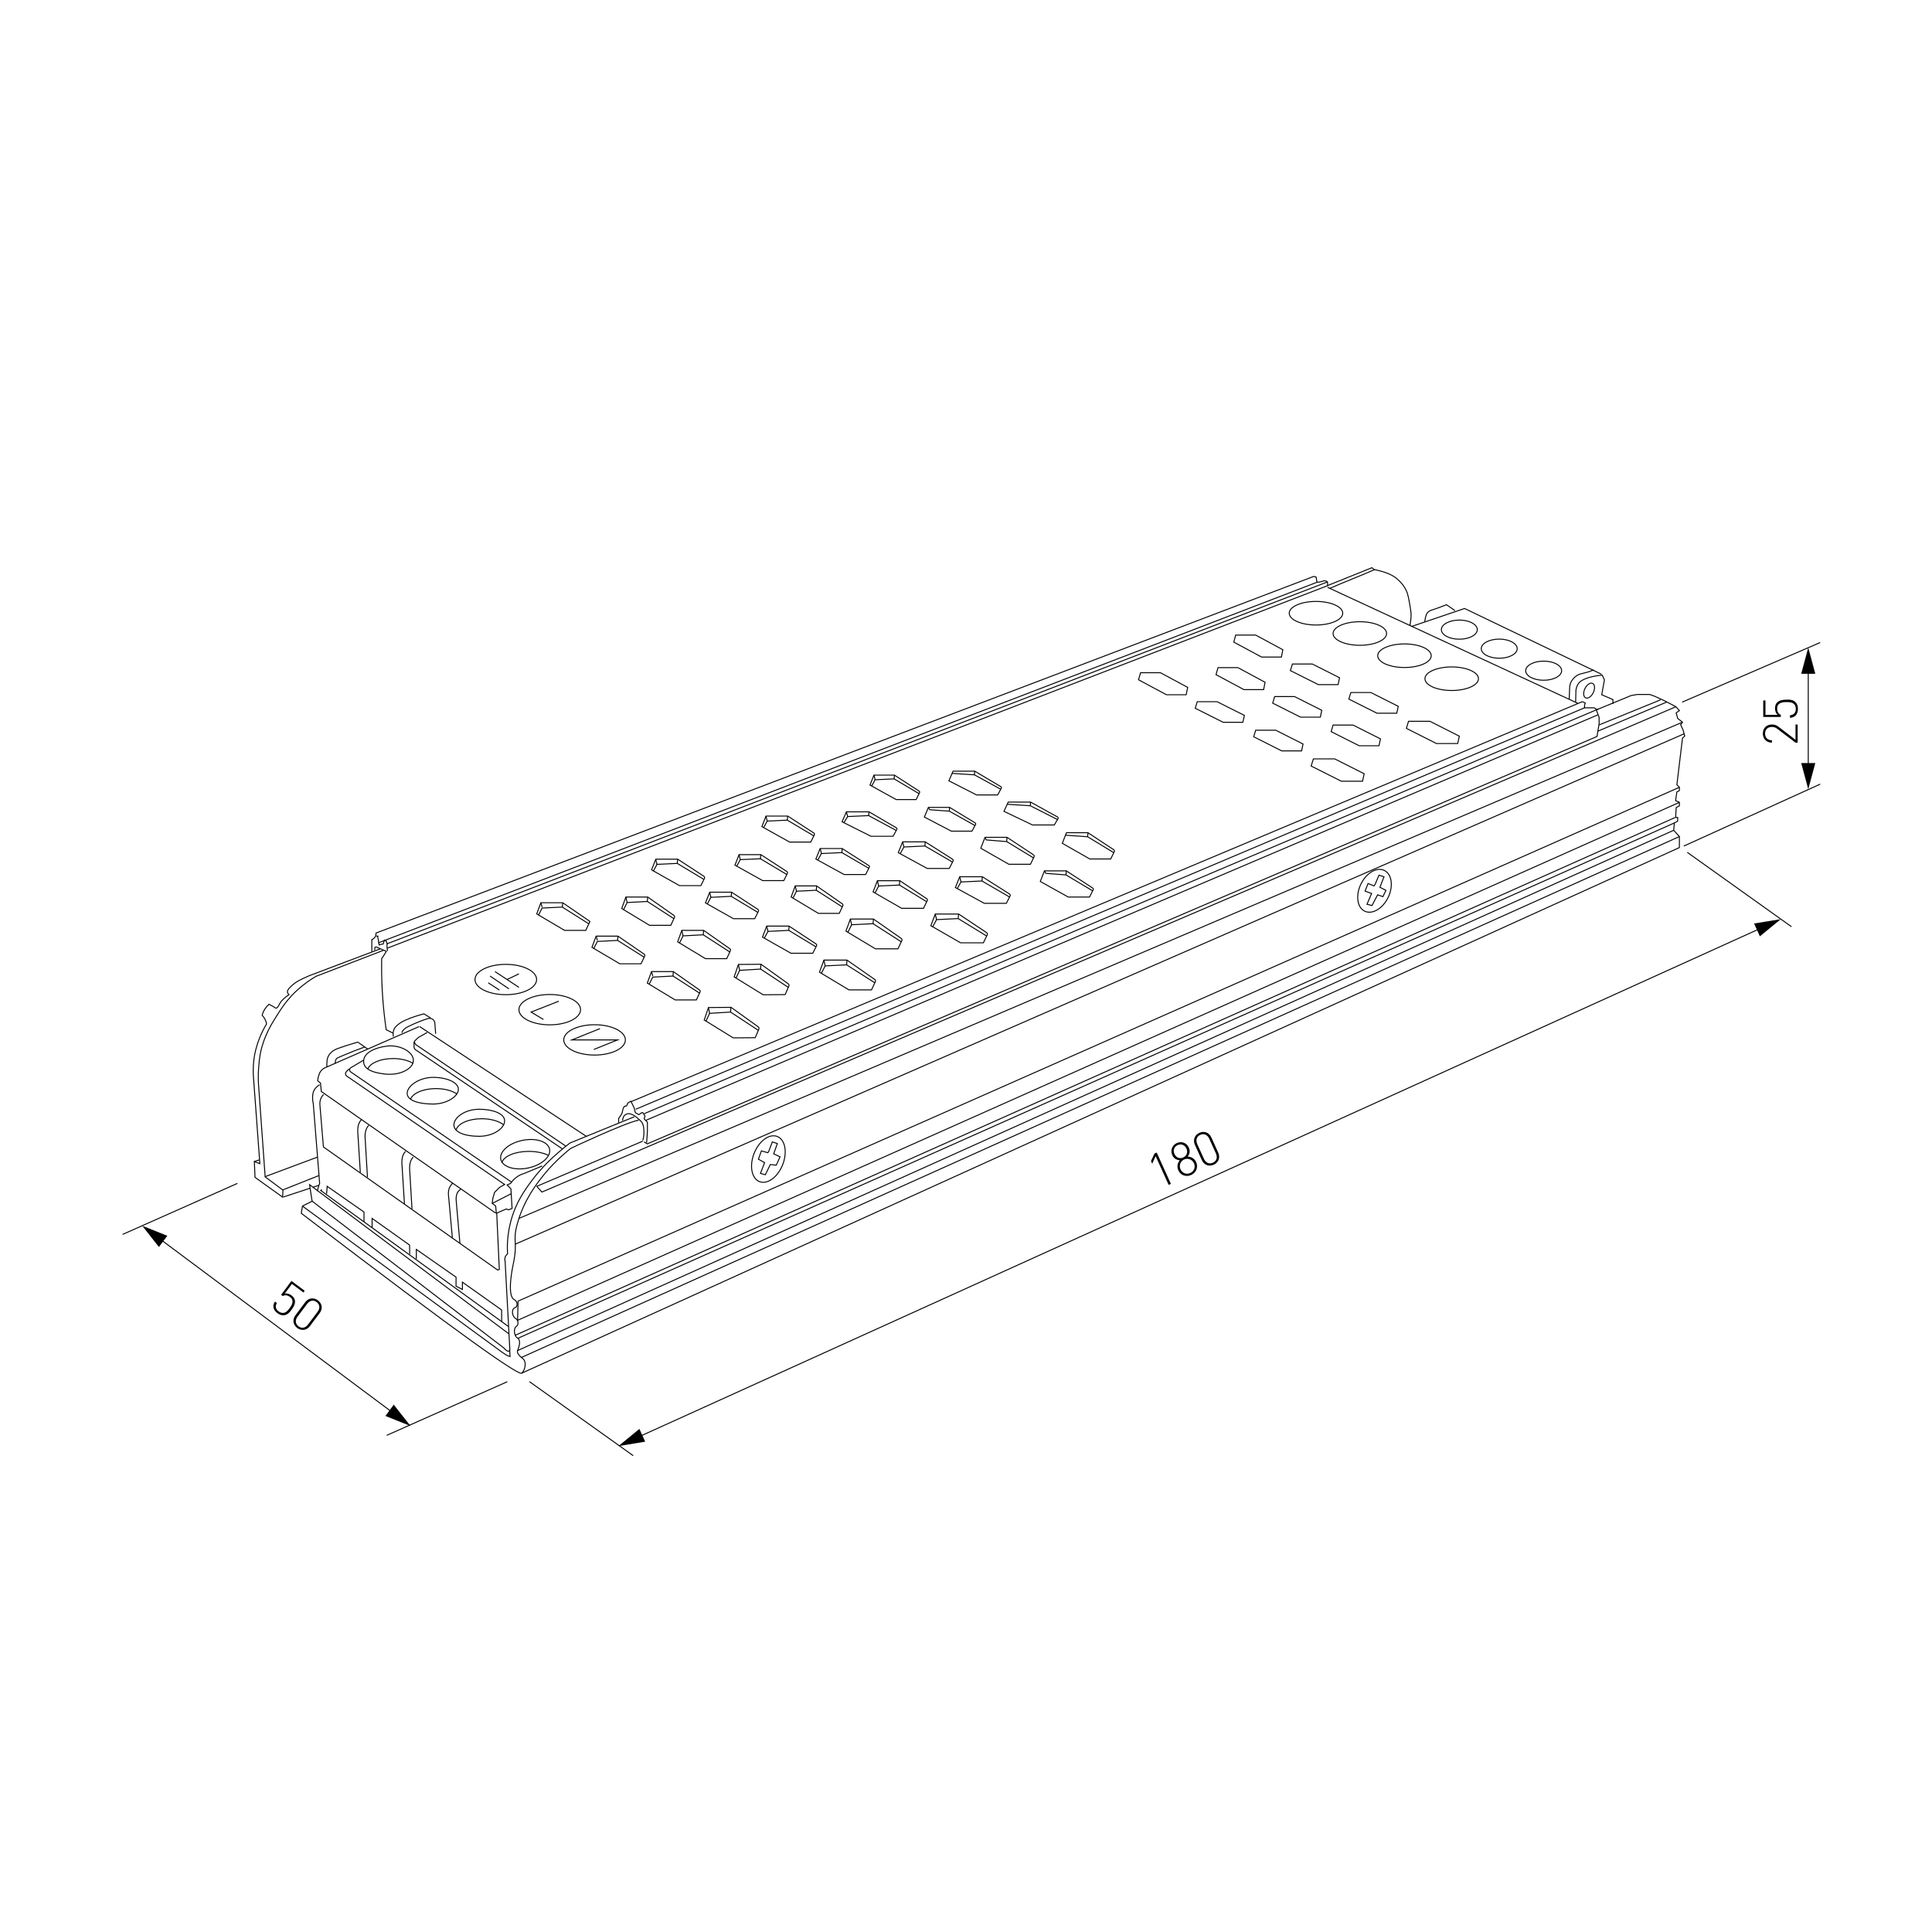 <?xml version="1.0" encoding="UTF-8"?>
<svg xmlns="http://www.w3.org/2000/svg" xmlns:xlink="http://www.w3.org/1999/xlink" version="1.1" id="Слой_1" x="0px" y="0px" viewBox="0 0 2000 2000" style="enable-background:new 0 0 2000 2000;" xml:space="preserve">
<style type="text/css">
	.st0{fill:#FFFFFF;}
	.st1{fill:none;stroke:#000000;stroke-linecap:round;stroke-linejoin:round;stroke-miterlimit:10;}
	.st2{fill:none;stroke:#000000;stroke-linecap:round;stroke-linejoin:round;}
	.st3{fill:none;stroke:#020202;stroke-linecap:round;stroke-linejoin:round;}
	.st4{fill:#020202;}
	.st5{fill:none;stroke:#020202;stroke-linecap:round;stroke-linejoin:round;stroke-miterlimit:10;}
	.st6{fill:none;stroke:#212830;stroke-width:0;stroke-linecap:square;stroke-miterlimit:10;}
	.st7{fill:none;stroke:#000000;stroke-width:0;stroke-linecap:round;stroke-linejoin:round;stroke-miterlimit:10;}
	.st8{fill:none;stroke:#000000;stroke-width:0.775;stroke-linecap:round;stroke-linejoin:round;stroke-miterlimit:10;}
	.st9{fill:none;stroke:#000000;stroke-miterlimit:10;}
	
		.st10{fill-rule:evenodd;clip-rule:evenodd;fill:none;stroke:#000000;stroke-linecap:round;stroke-linejoin:round;stroke-miterlimit:10;}
</style>
<g id="Слой_2">
	<rect y="0" class="st0" width="2000" height="2000"></rect>
</g>
<image style="display:none;overflow:visible;" width="2016" height="1504" transform="matrix(0.75 0 0 0.75 713.573 331.341)">
</image>
<image style="display:none;overflow:visible;" width="4858" height="4858" id="Blok_pitaniya_200W_48V_IP00_4_x2C_1_A_95059-00_x5F_main_x5F_white_x5F_0x0_x5F_15406_x5F_0001_xA0_Изображение_2_" transform="matrix(0.24 0 0 0.24 219.388 786.754)">
</image>
<g>
	<path class="st9" d="M661.2,1159.5c-16.1,3.5-70.4,29.3-70.4,29.3s-15.3,11.8-27.6,27.1c-7.8,9.7-20.8,26.2-27.6,50.7   c-5.6,20.3,1.2,16.9-4.7,44.1c0,0-6.5,30.2,1.2,34.5c0.3,0.2,1.8,0.9,2.6,2.6c0.6,1.3,0.9,3.2,0,4.7c-0.9,1.4-1.9,0.9-3,2.1   c-1.8,2-1.5,6.3,0.5,8.9c1.4,1.7,2.6,1.5,3.5,3.5c0.1,0.2,1,2.3,0.2,4.3c-0.5,1.3-1.2,1.4-2.1,2.4c-1.9,2.5-1.5,6.7,0,9.4   c1.4,2.4,2.5,1.7,3.5,3.8c1.3,2.9,0.1,6.6-0.7,9c-0.7,2.3-1.1,2.4-1,3.5c0.2,2.2,2.2,4.1,4.2,5.9c1.5,1.4,1.5,1,2.1,1.7   c2.7,3.1,2,8.6,0,12.1c0,0-0.8,1.4-1.7,2.4c-2.8,3-59.3-36.3-228.3-165.5c0.4-2.5,0.8-5,1.2-7.5c3.3-1.7,6.7-3.3,10.1-5   c66.2,50.7,132.3,101.3,198.5,152c1.9,2.4,4,3.6,4.7,3.3c0.5-0.2,0.9-0.6,0.9-0.6c0.3-0.3,0.5-0.6,0.5-0.8   c-0.3-5.5-0.6-11-0.9-16.6c-0.1-2.5-0.3-5.1-0.4-7.6c-1.2-22.5-2.4-44.9-3.6-67.4c-0.2-0.6-0.9-3.6,0.9-6.1c0.5-0.7,1-1.2,1.6-1.6   c-0.5-7.8-0.3-19.7,3.3-33.5c5.2-20,15-33.3,21.9-42.5c10.6-14.3,21.7-24.1,27.9-29.5c4.6-4,8.7-7.2,11.6-9.4   c22.2-9,44.3-18,66.5-27.1"></path>
	<polyline class="st9" points="527.6,1397.3 528,1404.3 524.9,1403.2 520,1400 313,1248.5  "></polyline>
	<path class="st9" d="M396.8,983.8c-23.2,9-46.5,17.9-69.7,26.9c-2.4,1.4-5.4,3.3-8.8,5.7c-7.8,5.6-13.4,11.1-16.5,14.4   c-6.7,7.2-10.6,13.2-15.6,21.2c-4.3,6.8-7.6,12.1-10.9,20c-3.9,9.2-5.4,16.4-5.7,18.2c-1,5.1-1.4,9.2-1.7,13.4   c-0.7,7.6-0.5,12.9-0.5,14.2c0.1,3.5,0.3,6.5,0.5,8.7c2.2,30.6,4.4,61.2,6.6,91.8c6.1,4.6,12.3,9.1,18.4,13.7   c-0.1,2.4-0.2,4.9-0.3,7.3c-9.5-6.8-19.1-13.6-28.6-20.5c-0.2-5.4-0.5-10.9-0.7-16.3c1.9,0.7,3.8,1.4,5.7,2.1   c-2.3-30.7-4.5-61.4-6.8-92.1c-0.3-7.3,0.3-13.5,1-18.2c0.5-3.3,1.9-10.8,5.6-20c2.4-5.9,4.9-10.7,7.1-14.2   c-0.1-0.9-0.3-1.9-0.7-2.9c-1-2.9-2.6-4.9-3.8-6.1c0.4-1.8,1.3-4.5,3.3-7.3c1.3-1.8,2.7-3.2,3.8-4.2c1.9,1,3.7,2.1,5.6,3.1   c0.4,0.4,0.9,0.9,1.6,0.9c1.6,0,2.9-2.8,3.3-3.6c1.2-2.6,3.9-6.1,10.2-10.4c-0.6-0.5-1.4-1.3-1.6-2.4c-0.3-1.7,0.9-3.3,2.4-4.9   c3.9-4.1,8-6.4,8.7-6.8c2.9-1.6,6.9-3.6,11.8-5.6c24.3-9.2,48.7-18.4,73-27.6"></path>
	<path class="st9" d="M384.9,985.3c0-3.8,0-8.8,0-12.7c0.4-0.1,2.5-0.9,3.6-3c0.9-1.6,0.7-3.1,0.7-3.7   c323.6-123.1,647.2-246.1,970.8-369.2c0.8,0.2,1.6,0.4,2.5,0.7c0.3,1.8,0.6,3.6,0.8,5.4c1.9-0.1,3.4-0.4,4.4-0.7   c1.7-0.5,2.5-1,4-0.8c0.4,0,2,0.2,2.5,1.2c0.2,0.3,0.1,0.6,0.1,1.8c0,0.8,0,1.5,0,2C1049.8,731.3,725.4,856.4,401,981.5"></path>
	<path class="st9" d="M406.9,1069.5c-2.4-1.2-4.7-2.3-7.1-3.5c-0.2-1.6-0.5-3.2-0.7-4.9c-3.2-23.7-4.4-46.6-4-68.7   c1.3-1.9,2.6-3.8,3.8-5.9c0.4-0.6,0.7-1.2,1-1.7c-7.4-3.2-9.4-4-10.3-4.5c-0.3-0.2-1.7,0.4-1.6,0.7c0.2,0.3-0.1,1.1-0.1,2.5"></path>
	<path class="st9" d="M389.5,969.1h1.7c0,0-0.3,1.6,0,1.8c0.3,0.2,0.8,5,0.8,5l0.6,2.3l2.3-0.8l1.7-0.1l1.4-4.2l1.9,1.1l0.8,2.8   l-0.1,2.9l0.5,4.6"></path>
	<path class="st9" d="M474.5,1127.1c0.6,7.6-11.7,15.8-26.2,15.8c-14.4,0-26.8-3.5-26.8-11.1s12.4-16.5,26.8-16.5   C462.8,1115.3,474,1120.5,474.5,1127.1z"></path>
	<path class="st9" d="M469.9,1164.5c0,7.7,11.5,11.8,26.1,11.8s26.4-8.2,26.4-16c0-7.7-12.6-12-26.4-12   C481.4,1148.3,469.9,1156.7,469.9,1164.5z"></path>
	
		<ellipse transform="matrix(0.979 -0.203 0.203 0.979 -230.971 134.933)" class="st9" cx="543.4" cy="1195.3" rx="25.8" ry="14.6"></ellipse>
	<path class="st9" d="M519.5,1203.7c1.7-6.7,13.6-11.8,27.9-11.8c8.1,0,15.3,1.6,20.5,4.2"></path>
	<path class="st9" d="M472.1,1169.8c1.7-6.6,13-11.7,26.6-11.7c9.5,0,17.9,2.5,22.6,6.3"></path>
	<path class="st9" d="M425,1137.8c2.4-6.2,13.3-10.9,26.3-10.9c8.9,0,16.7,2.2,21.6,5.5"></path>
	<path class="st9" d="M380.7,1106.5c2.6-6.1,13.3-10.7,26.2-10.7c8.2,0,15.5,1.9,20.5,4.8"></path>
	<path class="st9" d="M376.5,1097.4c-1,8,6.3,12.6,21.5,14.4c15.2,1.8,27.9-4.6,29.7-12.1c2.3-9.9-13-18.5-27-16.8   C387.8,1084.5,377.5,1089.7,376.5,1097.4z"></path>
	<path class="st9" d="M433.8,1062.7c-32.8,14.4-65.6,28.7-98.4,43.1c-0.8,0.5-2,1.4-3.1,2.7c-1.4,1.8-1.9,3.5-2.5,5.3   c-0.4,1.2-0.8,2.9-0.9,5.1c1,0.8,1.9,1.6,2.9,2.3c0.3,2.9,0.5,5.8,0.8,8.7c59.7,41.7,119.4,83.4,179.2,125c0.7,0.3,1.4,0.7,2.1,1   c3.4-1.5,6.9-2.9,10.3-4.4c0.7,0.3,1.4,0.6,2.1,0.9c1.3-0.5,2.5-1,3.8-1.4c-0.4-6.8-0.8-13.5-1.2-20.3c-1.3-1.3-2.6-2.7-3.9-4   c1.2-0.5,2.3-1,3.5-1.6c1.1-1.6,2.7-3.6,4.9-5.5c3.5-2.9,7.1-4.3,9.4-4.9c6.2-2.6,12.3-5.1,18.5-7.7"></path>
	<line class="st9" x1="434.4" y1="1062.7" x2="607.2" y2="1176.5"></line>
	<path class="st9" d="M376.5,1097.4l-13.4,7.9c-1.6,1-1.6,3.2-0.1,4.3l166.5,114.1"></path>
	<path class="st9" d="M361.3,1106.5l-2.8,3c-1.3,1.3-1,3.5,0.5,4.5l163.4,112.2l-5.2,2.9l-5.2,5.2l-1.8,6.2l-0.7,5.2l3.6,2.7   l0.7,7.5"></path>
	<line class="st9" x1="529" y1="1235.8" x2="509.5" y2="1245.8"></line>
	<path class="st9" d="M585.5,1186.3L431,1081.8c-1.2-0.8-1.9-2.2-1.9-3.6v-0.4l3.3-3.2c0.3-0.3,0.7-0.6,1-0.8l8.8-5"></path>
	<path class="st9" d="M428.6,1078.5v5.1c0,1.3,0.6,2.5,1.7,3.2l152,102.6"></path>
	<path class="st9" d="M330.9,1122.9c-1.5,0.9-3.9,2.5-5.5,5.3c-1.8,3.1-1.8,6.1-1.8,8.5c0,2.4,0.3,4.4,0.7,5.7   c2.2,27.5,4.4,55.1,6.6,82.6c-0.9,1.8-1.7,6.1-2.6,7.9"></path>
	<path class="st9" d="M334.9,1133c-0.8,0.9-2.1,2.4-3,4.8c-1,2.8-0.8,5.2-0.7,6.4c1.2,14.4,2.4,28.7,3.6,43.1   c60.1,42.5,120.2,84.9,180.3,127.4c0.6-0.2,1.2-0.3,1.8-0.5c-0.9-18.9-1.8-39.3-2.7-58.3"></path>
	<path class="st9" d="M477.1,1230.8c-0.7,0.5-2.9,2.5-3.6,3.9c-0.8,1.6-1,3-1.2,4.3c-0.3,2.3,0,4.1,0,4.4c0.4,3.3,1.7,20.9,3.8,43.5   "></path>
	<path class="st9" d="M468.8,1224.7c-0.7,0.5-2.6,2.9-3.3,4.3c-0.8,1.6-1,3-1.2,4.3c-0.3,2.3,0,4.1,0,4.4c0.4,3.3,1.9,21.3,4,43.9"></path>
	<path class="st9" d="M427.8,1197.8c-0.6,0.6-1.5,1.7-2.2,3.1c-0.8,1.7-1.1,3.1-1.3,4.4c-0.2,1-0.3,2.5-0.3,4.3   c0.9,13.5,1.6,28.4,2.5,41.9"></path>
	<path class="st9" d="M381.7,1165c-0.6,0.6-1.5,1.7-2.2,3.1c-0.8,1.7-1.1,3.1-1.3,4.4c-0.2,1-0.3,2.5-0.3,4.3   c0.9,13.5,1.6,28.4,2.5,41.9"></path>
	<path class="st9" d="M419.8,1191.9c-0.6,0.6-1.5,1.7-2.2,3.1c-0.8,1.7-1.1,3.1-1.3,4.4c-0.2,1-0.3,2.5-0.3,4.3   c0.9,13.5,1.8,29.2,2.7,42.7"></path>
	<path class="st9" d="M374.1,1159.1c-0.6,0.6-1.5,1.7-2.2,3.1c-0.8,1.7-1.1,3.1-1.3,4.4c-0.2,1-0.3,2.5-0.3,4.3   c0.9,13.5,1.8,29.2,2.7,42.7"></path>
	<polyline class="st9" points="338.1,1235.8 338.7,1228.1 376.8,1254.7 376.8,1264.8  "></polyline>
	<polyline class="st9" points="385.2,1270.9 385.2,1261.3 424,1288.9 424.1,1298.2  "></polyline>
	<polyline class="st9" points="431,1303.1 431,1293.4 472.1,1322.1 472.1,1331.5 478.7,1334.8 478.7,1327.3 519.3,1356.1    519.3,1368  "></polyline>
	<polyline class="st9" points="526.3,1373.2 332,1232.4 333.3,1231.5  "></polyline>
	<polyline class="st9" points="323.1,1243.5 321,1230 320.5,1226.4 324,1229 328.5,1232.4 526.8,1380.8  "></polyline>
	<line class="st9" x1="330.2" y1="1227" x2="324" y2="1229"></line>
	<line class="st9" x1="321" y1="1230" x2="293.4" y2="1239.1"></line>
	<line class="st9" x1="292.7" y1="1231.8" x2="330.2" y2="1216.9"></line>
	<line class="st9" x1="274.3" y1="1218.1" x2="328.7" y2="1197.8"></line>
	<line class="st9" x1="263.1" y1="1202.4" x2="268.5" y2="1200.7"></line>
	<path class="st9" d="M451,1070.2c-0.3-3.9-0.6-7.7-0.9-11.6c-0.1-0.4-0.5-2.2-2.1-3.4c-1.3-1-2.8-1-3.2-1c-0.8,0-1.4,0.2-1.7,0.2   c-10.8,3.2-21.3,8.7-21.3,8.7c-0.8,0.4-1.7,0.9-2.6,1.7c-1.6,1.3-2.1,2-2.3,2.3c-0.5,0.8-0.7,1.6-0.8,2.1"></path>
	<path class="st9" d="M407.2,1073.1c-0.3-1.7-0.6-4.7,0.8-7.8c0.4-0.8,1.5-3.1,6.6-6.5c1.5-1,6-3.8,18-7.5c2.6-0.8,4.8-1.4,6.2-1.8   c2.3,1.4,4.7,2.9,7,4.3"></path>
	<path class="st9" d="M380.7,1086c0,0-4.1-2.9-4.1-2.9c-0.2-0.1-6-4.2-6.2-4.3c-3.7,1-11.7,3.4-20.4,6.5c-1.9,0.7-5.1,1.9-7.8,4.8   c-0.7,0.7-2,2.2-2.9,4.6c-0.7,1.9-0.8,3.7-0.9,5.3c-0.1,1.2-0.1,3.8,0,4.6"></path>
	<path class="st9" d="M377.6,1083.8c-6.8,2.4-15.7,5.9-22.9,9c-1.7,0.7-3.4,1.5-5,2.2c-1.1,0.5-1.9,1.4-2.2,2.5   c-0.1,0.2-0.1,0.4-0.2,0.6c-0.1,0.5-0.3,2.2-0.4,2.7"></path>
	<polyline class="st9" points="1738.5,818.6 1738.5,815 1735.9,812.4 1741.7,764.2 1744,761.9 1742.4,755.9 1739.8,750.2    1741.7,747.6 1736.7,743.7 1735.2,737.9 1738.5,735.6 1734.9,731.6 1723.2,725.5 1713,720.8 1707.8,718.9 1701.1,718.9    1695.1,718.9 1688.6,720 1653.2,734.6 1650.2,732.7 1643.1,732.7 1640.3,732.7 1640.3,730.5 1641,727.6 1637.9,726.4 653.4,1140.4     "></polyline>
	<polyline class="st9" points="540.1,1421.5 1738.5,877.4 1738.5,866 1732.6,859.5 1733.3,851.9 1736.7,850.1 1736.7,846.2    1734.6,846.2 1735.2,836 1738.5,834.2 1738.5,830.6 1734.6,828.8 1735.9,819.7 1738.5,818.6  "></polyline>
	<polyline class="st9" points="1734.9,731.6 561,1234 555.6,1228.1  "></polyline>
	<line class="st9" x1="555.6" y1="1228.1" x2="665.4" y2="1181.3"></line>
	<line class="st9" x1="539.8" y1="1405.2" x2="1738.5" y2="866"></line>
	<line class="st9" x1="1732.6" y1="859.5" x2="535.8" y2="1398.1"></line>
	<line class="st9" x1="536.3" y1="1385.3" x2="1733.3" y2="851.9"></line>
	<line class="st9" x1="1734" y1="846.3" x2="533.5" y2="1382.2"></line>
	<line class="st9" x1="1741.7" y1="747.6" x2="537.2" y2="1261.3"></line>
	<polyline class="st9" points="1738.5,830.6 535.8,1366.8 536.3,1346.9 1738.5,815  "></polyline>
	<line class="st9" x1="1743.4" y1="759.6" x2="533.5" y2="1287.9"></line>
	
		<ellipse transform="matrix(0.366 -0.931 0.931 0.366 -612.707 1500.696)" class="st9" cx="794.9" cy="1200" rx="25.1" ry="15.9"></ellipse>
	<polygon class="st9" points="799.5,1182.1 795.7,1192.1 794.9,1193.3 788.2,1191.4 785.1,1200 791.5,1203.6 787.2,1214.7    792.3,1216.1 797.4,1205.5 803.6,1206.2 807.5,1197.5 800.9,1194.5 804.7,1183.8  "></polygon>
	
		<ellipse transform="matrix(0.432 -0.902 0.902 0.432 -23.903 1807.085)" class="st9" cx="1422.9" cy="922.5" rx="23.4" ry="15.7"></ellipse>
	<polygon class="st9" points="1427.5,906 1423.6,915.3 1422.4,917.1 1416.2,914.6 1413.1,922.5 1419.9,924.9 1415.1,936.1    1420.3,937.4 1426.1,926.3 1431.6,928.2 1434.7,921.7 1428.5,918.5 1432.7,907.6  "></polygon>
	<g>
		<polygon class="st9" points="610.7,953.9 606.4,963.1 584.4,963.1 555.6,946.1 559.9,934.5 582.5,934.5   "></polygon>
		<polyline class="st9" points="609.6,956.4 582.1,939 561.2,940 557.5,947.2   "></polyline>
		<line class="st9" x1="559.9" y1="934.5" x2="561.2" y2="939"></line>
		<line class="st9" x1="582.5" y1="934.5" x2="582.1" y2="939"></line>
	</g>
	<g>
		<path class="st9" d="M667.4,989.7l-3.8,8h-22l-28.8-17l4.3-11.6h22.6l27.2,18.7C667.5,988.1,667.7,989,667.4,989.7z"></path>
		<polyline class="st9" points="666.8,990.9 639.3,973.5 618.4,974.6 614.7,981.8   "></polyline>
		<line class="st9" x1="617.1" y1="969" x2="618.4" y2="973.5"></line>
		<line class="st9" x1="639.7" y1="969" x2="639.3" y2="973.5"></line>
	</g>
	<g>
		<path class="st9" d="M724.7,1026.9l-3.8,8.2h-22l-28.8-17.4l4.3-11.9H697l27.2,19.1C724.8,1025.3,725.1,1026.2,724.7,1026.9z"></path>
		<polyline class="st9" points="724.2,1028.1 696.7,1010.4 675.7,1011.5 672,1018.8   "></polyline>
		<line class="st9" x1="674.5" y1="1005.8" x2="675.7" y2="1010.4"></line>
		<line class="st9" x1="697" y1="1005.8" x2="696.7" y2="1010.4"></line>
	</g>
	<g>
		<path class="st9" d="M756.1,984.2l-3.8,8.2h-22L701.5,975l4.3-11.9h22.6l27.2,19.1C756.2,982.7,756.4,983.5,756.1,984.2z"></path>
		<polyline class="st9" points="755.5,985.5 728,967.7 707.1,968.8 703.4,976.2   "></polyline>
		<line class="st9" x1="705.8" y1="963.1" x2="707.1" y2="968.8"></line>
		<line class="st9" x1="728.4" y1="963.1" x2="728" y2="967.7"></line>
	</g>
	<g>
		<path class="st9" d="M698.2,949.7l-3.8,8.2h-22l-28.8-17.4l4.3-11.9h22.6l27.2,19.1C698.3,948.2,698.5,949,698.2,949.7z"></path>
		<polyline class="st9" points="697.6,951 670.1,933.2 649.2,934.3 645.5,941.7   "></polyline>
		<line class="st9" x1="647.9" y1="928.6" x2="649.2" y2="934.3"></line>
		<line class="st9" x1="670.5" y1="928.6" x2="670.1" y2="933.2"></line>
	</g>
	<g>
		<path class="st9" d="M729.3,909.2l-3.8,7.6h-22.1l-28.9-16.3l4.4-11.1h22.6l27.3,17.8C729.4,907.7,729.6,908.5,729.3,909.2z"></path>
		<polyline class="st9" points="728.7,910.4 701.1,893.8 680.1,894.8 676.4,901.7   "></polyline>
		<line class="st9" x1="678.8" y1="889.5" x2="680.1" y2="894.8"></line>
		<line class="st9" x1="701.5" y1="889.5" x2="701.1" y2="893.8"></line>
	</g>
	<g>
		<path class="st9" d="M785.1,943.4l-3.8,7.6h-22.1l-28.9-16.3l4.4-11.1h22.6l27.3,17.8C785.2,941.9,785.5,942.7,785.1,943.4z"></path>
		<polyline class="st9" points="784.5,944.5 757,927.9 735.9,928.9 732.2,935.8   "></polyline>
		<line class="st9" x1="734.7" y1="923.6" x2="735.9" y2="928.9"></line>
		<line class="st9" x1="757.3" y1="923.6" x2="757" y2="927.9"></line>
	</g>
	<g>
		<path class="st9" d="M845.3,979l-3.9,7.8h-22.6l-29.5-16.7l4.4-11.4h23.1l27.9,18.4C845.4,977.5,845.6,978.3,845.3,979z"></path>
		<polyline class="st9" points="844.7,980.2 816.5,963.1 795,964.2 791.2,971.2   "></polyline>
		<line class="st9" x1="793.7" y1="958.7" x2="795" y2="964.2"></line>
		<line class="st9" x1="816.9" y1="958.7" x2="816.5" y2="963.1"></line>
	</g>
	<g>
		<path class="st9" d="M906.2,1016.1l-4,8.6h-23.4l-30.5-18.3l4.6-12.5h23.9l28.8,20.1C906.3,1014.5,906.5,1015.4,906.2,1016.1z"></path>
		<polyline class="st9" points="905.6,1017.4 876.4,998.8 854.2,999.9 850.3,1007.6   "></polyline>
		<line class="st9" x1="852.9" y1="993.9" x2="854.2" y2="999.9"></line>
		<line class="st9" x1="876.8" y1="993.9" x2="876.4" y2="998.8"></line>
	</g>
	<g>
		<path class="st9" d="M933.6,973.6l-4,8.6h-23.4l-30.5-18.3l4.6-12.5h23.9l28.8,20.1C933.7,971.9,933.9,972.8,933.6,973.6z"></path>
		<polyline class="st9" points="932.9,974.9 903.8,956.2 881.6,957.3 877.7,965.1   "></polyline>
		<line class="st9" x1="880.3" y1="951.4" x2="881.6" y2="957.3"></line>
		<line class="st9" x1="904.2" y1="951.4" x2="903.8" y2="956.2"></line>
	</g>
	<g>
		<path class="st9" d="M872.5,937.6l-3.7,7.9h-21.6L819,928.6l4.2-11.5h22.1l26.6,18.5C872.6,936,872.8,936.9,872.5,937.6z"></path>
		<polyline class="st9" points="871.9,938.8 845,921.6 824.5,922.6 820.9,929.7   "></polyline>
		<line class="st9" x1="823.3" y1="917.1" x2="824.5" y2="922.6"></line>
		<line class="st9" x1="845.4" y1="917.1" x2="845" y2="921.6"></line>
	</g>
	<g>
		<path class="st9" d="M815.1,904.1l-3.7,7.5h-21.9l-28.7-16l4.3-10.9h22.5l27.1,17.6C815.2,902.7,815.4,903.5,815.1,904.1z"></path>
		<polyline class="st9" points="814.5,905.3 787.2,889 766.3,889.9 762.6,896.7   "></polyline>
		<line class="st9" x1="765.1" y1="884.7" x2="766.3" y2="889.9"></line>
		<line class="st9" x1="787.5" y1="884.7" x2="787.2" y2="889"></line>
	</g>
	<g>
		<path class="st9" d="M843,864.2l-3.7,7.5h-21.9l-28.7-16l4.3-10.9h22.5l27.1,17.6C843.1,862.7,843.3,863.5,843,864.2z"></path>
		<polyline class="st9" points="842.4,865.3 815,849 794.2,850 790.5,856.8   "></polyline>
		<line class="st9" x1="792.9" y1="844.8" x2="794.2" y2="850"></line>
		<line class="st9" x1="815.4" y1="844.8" x2="815" y2="849"></line>
	</g>
	<g>
		<path class="st9" d="M899.9,897.8l-3.8,7.5h-22.3l-29.2-16l4.4-10.9h22.8l27.5,17.6C900,896.3,900.3,897.1,899.9,897.8z"></path>
		<polyline class="st9" points="899.4,898.9 871.5,882.6 850.3,883.6 846.6,890.3   "></polyline>
		<line class="st9" x1="849.1" y1="878.3" x2="850.3" y2="883.6"></line>
		<line class="st9" x1="871.9" y1="878.3" x2="871.5" y2="882.6"></line>
	</g>
	<g>
		<path class="st9" d="M959.9,932.3l-3.9,8h-22.6l-29.6-17l4.5-11.6h23.2l27.9,18.7C960,930.7,960.3,931.6,959.9,932.3z"></path>
		<polyline class="st9" points="959.3,933.5 931.1,916.2 909.6,917.2 905.8,924.4   "></polyline>
		<line class="st9" x1="908.3" y1="911.6" x2="909.6" y2="917.2"></line>
		<line class="st9" x1="931.4" y1="911.6" x2="931.1" y2="916.2"></line>
	</g>
	<g>
		<path class="st9" d="M1022,967.7l-4,8.3h-23.6l-30.8-17.7l4.6-12.1h24.2l29.1,19.4C1022.1,966.1,1022.3,967,1022,967.7z"></path>
		<polyline class="st9" points="1021.4,969 991.9,950.9 969.5,952 965.5,959.5   "></polyline>
		<line class="st9" x1="968.2" y1="946.2" x2="969.5" y2="952"></line>
		<line class="st9" x1="992.3" y1="946.2" x2="991.9" y2="950.9"></line>
	</g>
	<g>
		<path class="st9" d="M1045.7,927.4l-3.9,7.7h-22.9L989,918.8l4.5-11.2h23.4l28.2,17.9C1045.8,926,1046,926.8,1045.7,927.4z"></path>
		<polyline class="st9" points="1045.1,928.6 1016.5,912 994.8,913 990.9,919.9   "></polyline>
		<line class="st9" x1="993.5" y1="907.6" x2="994.8" y2="913"></line>
		<line class="st9" x1="1016.9" y1="907.6" x2="1016.5" y2="912"></line>
	</g>
	<g>
		<path class="st9" d="M986.6,891.3l-3.9,7.7h-22.9l-29.9-16.3l4.5-11.2h23.4l28.2,17.9C986.7,889.8,986.9,890.6,986.6,891.3z"></path>
		<polyline class="st9" points="986,892.4 957.5,875.8 935.7,876.8 931.9,883.7   "></polyline>
		<line class="st9" x1="934.4" y1="871.5" x2="935.7" y2="876.8"></line>
		<line class="st9" x1="957.8" y1="871.5" x2="957.5" y2="875.8"></line>
	</g>
	<g>
		<path class="st9" d="M928.4,858.6l-3.9,7.1h-22.9l-29.9-15l4.5-10.3h23.4l28.2,16.5C928.5,857.2,928.7,858,928.4,858.6z"></path>
		<polyline class="st9" points="927.8,859.7 899.2,844.3 877.5,845.3 873.6,851.6   "></polyline>
		<line class="st9" x1="876.2" y1="840.4" x2="877.5" y2="845.3"></line>
		<line class="st9" x1="899.6" y1="840.4" x2="899.2" y2="844.3"></line>
	</g>
	<g>
		<path class="st9" d="M951.9,820.6l-3.5,7.1h-20.7l-27.1-15l4.1-10.3h21.2l25.5,16.5C952,819.2,952.2,819.9,951.9,820.6z"></path>
		<polyline class="st9" points="951.4,821.6 925.6,806.3 905.9,807.2 902.4,813.6   "></polyline>
		<line class="st9" x1="904.7" y1="802.3" x2="905.9" y2="807.2"></line>
		<line class="st9" x1="925.9" y1="802.3" x2="925.6" y2="806.3"></line>
	</g>
	<g>
		<path class="st9" d="M1009.9,853.5l-3.7,6.9h-21.4l-27.9-14.6l4.2-10H983l26.4,16C1010,852.2,1010.2,852.9,1009.9,853.5z"></path>
		<polyline class="st9" points="1009.3,854.6 982.7,839.7 962.3,838.2   "></polyline>
		<line class="st9" x1="961.1" y1="835.8" x2="962.3" y2="838.2"></line>
		<line class="st9" x1="983" y1="835.8" x2="982.7" y2="839.7"></line>
	</g>
	<g>
		<path class="st9" d="M1070.5,886.9l-3.8,7.8h-22.3l-29.1-16.6l4.4-11.3h22.8L1070,885C1070.6,885.4,1070.8,886.3,1070.5,886.9z"></path>
		<polyline class="st9" points="1069.9,888.1 1042.1,871.2 1020.9,869.5   "></polyline>
		<line class="st9" x1="1019.7" y1="866.8" x2="1020.9" y2="869.5"></line>
		<line class="st9" x1="1042.5" y1="866.8" x2="1042.1" y2="871.2"></line>
	</g>
	<g>
		<path class="st9" d="M1131.7,921l-3.8,7.6h-22.1l-28.9-16.1l4.3-11h22.6l27.2,17.7C1131.8,919.6,1132,920.4,1131.7,921z"></path>
		<polyline class="st9" points="1131.1,922.2 1103.5,905.7 1082.5,904.1   "></polyline>
		<line class="st9" x1="1081.3" y1="901.4" x2="1082.5" y2="904.1"></line>
		<line class="st9" x1="1103.9" y1="901.4" x2="1103.5" y2="905.7"></line>
	</g>
	<g>
		<path class="st9" d="M1153.5,881.6l-3.7,7.6h-21.7l-28.4-16.2l4.3-11h22.2l26.8,17.7C1153.6,880.1,1153.9,880.9,1153.5,881.6z"></path>
		<polyline class="st9" points="1153,882.7 1125.9,866.2 1103,864.6   "></polyline>
		<line class="st9" x1="1126.3" y1="861.9" x2="1125.9" y2="866.2"></line>
	</g>
	<g>
		<path class="st9" d="M1095.3,847.4l-3.9,6.6h-22.6l-29.5-14.1l4.4-9.6h23.1l27.9,15.4C1095.4,846.1,1095.6,846.8,1095.3,847.4z"></path>
		<polyline class="st9" points="1094.7,848.4 1066.5,834.1 1042.7,832.6   "></polyline>
		<line class="st9" x1="1066.9" y1="830.3" x2="1066.5" y2="834.1"></line>
	</g>
	<g>
		<path class="st9" d="M1036.5,816l-3.7,6.9h-21.9l-28.6-14.6l4.3-10h22.4l27,16C1036.6,814.7,1036.8,815.4,1036.5,816z"></path>
		<polyline class="st9" points="1035.9,817 1008.7,802.1 985.6,800.6   "></polyline>
		<line class="st9" x1="1009" y1="798.2" x2="1008.7" y2="802.1"></line>
	</g>
	<g>
		<path class="st9" d="M785.6,1065.3l-3.8,8.9l-22.8,0.2l-30-18.5l4.4-12.9l23.4-0.2l28.4,20.4    C785.6,1063.6,785.9,1064.5,785.6,1065.3z"></path>
		<polyline class="st9" points="785,1066.6 756.3,1047.7 734.6,1049 730.8,1057   "></polyline>
		<line class="st9" x1="733.3" y1="1042.8" x2="734.6" y2="1049"></line>
		<line class="st9" x1="756.6" y1="1042.7" x2="756.3" y2="1047.7"></line>
	</g>
	<g>
		<path class="st9" d="M816.6,1020.7l-3.8,8.9l-22.8,0.2l-30-18.5l4.4-12.9l23.4-0.2l28.4,20.4C816.7,1019,817,1020,816.6,1020.7z"></path>
		<polyline class="st9" points="816,1022.1 787.4,1003.2 765.7,1004.5 761.9,1012.5   "></polyline>
		<line class="st9" x1="764.4" y1="998.3" x2="765.7" y2="1004.5"></line>
		<line class="st9" x1="787.7" y1="998.2" x2="787.4" y2="1003.2"></line>
	</g>
	<polygon class="st9" points="1279.2,657.4 1277.2,664.7 1306,680.2 1326.5,680.2 1328,672.6 1299.8,657.4  "></polygon>
	<polygon class="st9" points="1337.9,687.4 1335.8,694.2 1364.7,708.7 1385.2,708.7 1386.7,701.6 1358.5,687.4  "></polygon>
	<polygon class="st9" points="1398.4,716.9 1396.3,723.7 1425.4,738.3 1445.9,738.3 1447.5,731.2 1419.1,716.9  "></polygon>
	<polygon class="st9" points="1260.9,691.1 1258.8,698.4 1287.7,713.9 1308.1,713.9 1309.6,706.3 1281.4,691.1  "></polygon>
	<polygon class="st9" points="1319.5,721.1 1317.5,727.9 1346.3,742.4 1366.8,742.4 1368.3,735.3 1340.1,721.1  "></polygon>
	<polygon class="st9" points="1380,750.6 1378,757.4 1407,772 1427.5,772 1429.1,764.9 1400.7,750.6  "></polygon>
	<polygon class="st9" points="1458.1,746.7 1455.9,754 1487,769.7 1509,769.7 1510.7,762.1 1480.3,746.7  "></polygon>
	<polygon class="st9" points="1180.7,696.4 1178.6,703.7 1207.5,719.2 1227.9,719.2 1229.5,711.6 1201.3,696.4  "></polygon>
	<polygon class="st9" points="1239.4,726.4 1237.3,733.2 1266.2,747.7 1286.6,747.7 1288.2,740.6 1259.9,726.4  "></polygon>
	<polygon class="st9" points="1299.9,755.9 1297.8,762.7 1326.8,777.3 1347.4,777.3 1348.9,770.2 1320.6,755.9  "></polygon>
	<polygon class="st9" points="1359.6,785.6 1357.3,793 1388.5,808.7 1410.5,808.7 1412.2,801 1381.7,785.6  "></polygon>
	<line class="st9" x1="1363.2" y1="602.8" x2="392" y2="975.9"></line>
	<line class="st9" x1="400.7" y1="977" x2="1374.2" y2="602.4"></line>
	<path class="st9" d="M1376.7,609c15-6.5,31.3-12.8,46.2-19.3c1.8,0.3,4.2,0.8,7.2,1.7c4.4,1.3,9.5,2.9,14.6,6.6   c1.8,1.4,7.2,5.6,10.8,12.8c2.1,4.2,2.9,9.1,4.5,18.7c0.3,1.7,0.5,3.4,0.7,5.6c0.3,4.5-0.7,9.7-1.1,12.3"></path>
	<polyline class="st9" points="1374.2,606.2 1420.2,587.7 1422.9,589.8  "></polyline>
	<line class="st9" x1="1374.3" y1="608" x2="1633.6" y2="728.2"></line>
	<line class="st9" x1="1725.5" y1="726.7" x2="1654.1" y2="756.9"></line>
	<line class="st9" x1="1719.1" y1="724.4" x2="1655.4" y2="750.4"></line>
	<line class="st9" x1="1654.7" y1="733.9" x2="666.8" y2="1152.9"></line>
	<path class="st9" d="M669.4,1182.9l0.8-11.8v-9.4l-3.4-3.5l0.9-2.9l-2.3-3.5h-1l-3.1,2.1l-3.6-2.1l-1.2-4.9l-2.1-4.3l-1.4-2.6   l-3.1,1.9l-1.2,2.9l-2.4,0.5c0,0-1.4,2.4-1.4,2.9c0,0.5-1.1,4.5-1.1,4.5l-1,1.6l-2.4,3.6v4.3"></path>
	<path class="st9" d="M665.5,1180.5c1.2-4.5,1.2-8.2,1-10.6c-0.2-2.9-0.3-5.1-1.7-7.5c-1-1.7-2.5-2.9-5.4-5.4   c-2.2-1.9-3.6-2.6-4.7-3.1c-1.5-0.7-2.7-1.2-4.3-1c-0.5,0-2.7,0.3-4.2,2.1c-0.7,0.8-1,1.7-1.2,2.4c-0.4,1-0.5,2-0.5,2.6"></path>
	<line class="st9" x1="1654.1" y1="740" x2="668.7" y2="1159.7"></line>
	<polyline class="st9" points="666.7,1182.1 670.1,1184.1 1653.2,762.4 1655.4,749.2 1655.4,742.6 1652.1,733.9  "></polyline>
	
		<ellipse transform="matrix(0.433 -0.901 0.901 0.433 288.288 1888.25)" class="st9" cx="1645.8" cy="714.9" rx="8.3" ry="4.8"></ellipse>
	<path class="st9" d="M1669.7,728.7c0.2-0.6-0.2-3.9,0-4.5c-3.9-1.7-7.7-3.4-11.6-5c0.9-5.1,1.9-10.3,2.8-15.4   c-0.8-1.6-1.5-3.2-2.3-4.9c-3.9,0.3-7.1,0.9-9.5,1.4c-4.7,1-7.7,2.1-10.4,3.5c-1.9,1-3.2,1.9-4.3,3.3c-1.2,1.5-1.8,3-2.1,3.8   c-0.5,1.4-0.8,2.7-0.9,3.6c-0.1,3.4-0.2,8.7-0.3,12.1"></path>
	<path class="st9" d="M1649.9,693.5c-3.9,1.6-7.2,2.6-9.5,3.1c-3.3,0.8-5.6,1.1-8.3,2.9c-0.5,0.4-2.1,1.4-3.6,3.3   c-0.9,1.1-2.3,2.8-3.1,5.6c-0.4,1.5-0.5,2.9-0.5,3.8c-0.2,3.4-0.3,8.2-0.5,11.6"></path>
	<polyline class="st9" points="1657.9,698 1516.1,629.9 1461.5,648.4  "></polyline>
	<path class="st9" d="M1506.2,632.1l-8.8-6.1c-6.2,2.4-10.9,4.2-14.8,5.4c-1.4,0.4-3.6,1.1-5.1,3.1c-1,1.4-1.4,3-1.9,4.9   c-0.4,1.7-0.6,3.1-0.7,4.2"></path>
	<ellipse class="st9" cx="1552" cy="671.5" rx="18.6" ry="9.9"></ellipse>
	<ellipse class="st9" cx="1502.8" cy="702.6" rx="27.7" ry="12.2"></ellipse>
	<ellipse class="st9" cx="1453.9" cy="678.8" rx="27.7" ry="12.2"></ellipse>
	<ellipse class="st9" cx="1407.7" cy="655.8" rx="27.7" ry="12.2"></ellipse>
	<ellipse class="st9" cx="1362.3" cy="634.8" rx="27.7" ry="12.2"></ellipse>
	<ellipse class="st9" cx="1510.7" cy="651.8" rx="18.6" ry="9.9"></ellipse>
	<ellipse class="st9" cx="1598" cy="694.3" rx="18.6" ry="9.9"></ellipse>
	<ellipse class="st9" cx="523.6" cy="1014" rx="31.9" ry="15.7"></ellipse>
	<ellipse class="st9" cx="569.1" cy="1045.2" rx="31.9" ry="15.7"></ellipse>
	<ellipse class="st9" cx="615.5" cy="1076.5" rx="31.9" ry="15.7"></ellipse>
	<polyline class="st9" points="578.5,1036.4 549.8,1047.7 562.6,1055.4  "></polyline>
	<line class="st9" x1="517" y1="1024.9" x2="505.4" y2="1017.4"></line>
	<line class="st9" x1="526.9" y1="1023.7" x2="507.3" y2="1010.4"></line>
	<line class="st9" x1="537.2" y1="1022.1" x2="512.4" y2="1005.8"></line>
	<line class="st9" x1="537.2" y1="1008.1" x2="524.9" y2="1014"></line>
	<polyline class="st9" points="621.1,1064.8 592,1076.5 639.3,1076.5 614.7,1086.4  "></polyline>
	<line class="st9" x1="658.1" y1="1148.3" x2="1640.3" y2="732.7"></line>
</g>
<line class="st1" x1="655.2" y1="1506.7" x2="548.4" y2="1430.5"></line>
<g>
	<g>
		<line class="st2" x1="1823.4" y1="960.6" x2="660.4" y2="1487.8"></line>
		<g>
			<polygon points="1815.8,956 1843.5,951.5 1821.8,969.3    "></polygon>
		</g>
		<g>
			<polygon points="661.9,1479.2 640.2,1497 667.9,1492.4    "></polygon>
		</g>
	</g>
</g>
<g>
	<g>
		<path d="M1209.8,1226.6l-13.5-29.8l-3.5,7.9l-1.3-2.8l3.6-7.7l2.3-1.1l14.7,32.4L1209.8,1226.6z"></path>
		<path d="M1233.1,1216.3c-5.2,2.4-11,0.4-13.3-4.8c-1.7-3.8-0.9-7.4,1.5-10.4c-3.6-0.3-6.3-2-7.8-5.4c-2.1-4.7-0.3-10.1,4.7-12.4    c5.1-2.3,10.3-0.1,12.4,4.6c1.5,3.3,1.2,6.4-1.1,9.4c3.8,0.2,7.1,2,8.8,5.8C1240.6,1208.3,1238.3,1214,1233.1,1216.3z     M1219.1,1185.4c-3.7,1.7-5,5.5-3.3,9.2c1.7,3.8,5.5,5.3,9.1,3.6c3.7-1.7,5-5.5,3.3-9.2    C1226.5,1185.2,1222.7,1183.7,1219.1,1185.4z M1225.8,1200.3c-3.9,1.8-5.5,6.2-3.7,10.2c1.8,4,6.2,5.6,10.1,3.8s5.6-6.1,3.8-10.1    C1234.1,1200.2,1229.7,1198.5,1225.8,1200.3z"></path>
		<path d="M1256.5,1205.7c-5,2.3-10.1,0.3-12.4-4.8l-7.1-15.7c-2.3-5.1-0.4-10.2,4.6-12.5c5-2.3,10.1-0.3,12.4,4.8l7.1,15.7    C1263.4,1198.3,1261.5,1203.4,1256.5,1205.7z M1251.8,1178.8c-1.7-3.8-5.2-5.9-9.3-4c-4.1,1.8-4.8,5.8-3.1,9.6l6.9,15.2    c1.7,3.8,5.2,5.9,9.3,4c4.1-1.8,4.8-5.8,3.1-9.6L1251.8,1178.8z"></path>
	</g>
</g>
<line class="st1" x1="1854.2" y1="959.1" x2="1747" y2="882.6"></line>
<g>
	<g>
		<path d="M294.2,1361.5c-2.4,0.3-4.7-0.4-7-2.1c-2.4-1.8-3.8-3.8-4.1-6c-0.3-1.9,0.2-4,1.5-6l2,1.5c-1.8,3.3-1.5,6.2,1.9,8.7    c1.6,1.2,3.4,1.7,5,1.5c2.9-0.4,4.8-2.9,6.4-5c2.6-3.5,4.9-8,0.3-11.5c-2.6-1.9-5.4-2.3-7.4-0.9l-1.8-1.3l10.7-14.4l13.7,10.2    l-1.3,1.8l-11.9-8.9l-7.4,10c2.3-0.5,4.6,0.2,7,1.9c2,1.5,3.2,3.3,3.5,5.3c0.5,3.5-1.4,6.7-3.3,9.3    C300,1358.4,297.7,1361.1,294.2,1361.5z"></path>
		<path d="M307.7,1374.7c-4.4-3.3-5.2-8.7-1.9-13.1L316,1348c3.3-4.4,8.7-5.2,13.1-1.9s5.2,8.7,1.9,13.1l-10.2,13.6    C317.6,1377.2,312.1,1378,307.7,1374.7z M328.8,1357.9c2.5-3.3,2.5-7.3-1-10c-3.6-2.7-7.4-1.5-9.9,1.9L308,1363    c-2.5,3.3-2.5,7.3,1,10c3.6,2.7,7.4,1.5,9.9-1.9L328.8,1357.9z"></path>
	</g>
</g>
<line class="st1" x1="524.8" y1="1430.5" x2="400.7" y2="1485.7"></line>
<g>
	<g>
		<line class="st2" x1="164.9" y1="1282.1" x2="407.3" y2="1462.9"></line>
		<g>
			<polygon points="164.5,1290.9 147.2,1268.9 173.2,1279.3    "></polygon>
		</g>
		<g>
			<polygon points="399,1465.8 425,1476.2 407.6,1454.1    "></polygon>
		</g>
	</g>
</g>
<line class="st1" x1="245.4" y1="1225.2" x2="127.3" y2="1277.7"></line>
<line class="st1" x1="1883.9" y1="665.3" x2="1741.7" y2="726.7"></line>
<line class="st1" x1="1883.9" y1="811.9" x2="1743.4" y2="875.7"></line>
<g>
	<g>
		<line class="st2" x1="1871.9" y1="692.6" x2="1871.9" y2="794.8"></line>
		<g>
			<polygon points="1864.6,697.5 1871.9,670.4 1879.2,697.5    "></polygon>
		</g>
		<g>
			<polygon points="1864.6,789.9 1871.9,817 1879.2,789.9    "></polygon>
		</g>
	</g>
</g>
<g>
	<g>
		<path d="M1860.9,768.8h-2.2l-18.8-14.3c-1.8-1.4-3.5-2-5.6-2c-4.2,0-7.1,2.5-7.1,6.9c0,3.7,2.1,6.9,7.1,6.9v2.5    c-5.3,0-9.4-3.6-9.4-9.4c0-5.7,3.8-9.4,9.4-9.4c2.7,0,4.5,0.6,6.9,2.4l17.5,13.4v-15.8h2.2V768.8z"></path>
		<path d="M1858.7,726.9c1.7,1.7,2.5,4,2.5,6.9c0,3-0.8,5.3-2.4,6.9c-1.4,1.4-3.4,2.2-5.8,2.4v-2.6c3.8-0.5,6-2.5,6-6.7    c0-2-0.6-3.8-1.8-4.9c-2.1-2.1-5.2-2.1-8-2.1c-4.5,0-9.5,0.8-9.5,6.7c0,3.2,1.4,5.7,3.8,6.5v2.2h-18.2v-17.1h2.3v14.9h12.6    c-1.8-1.6-2.7-3.8-2.7-6.8c0-2.6,0.7-4.6,2.2-6c2.5-2.5,6.2-2.9,9.6-2.9C1852.7,724.1,1856.2,724.3,1858.7,726.9z"></path>
	</g>
</g>
</svg>
